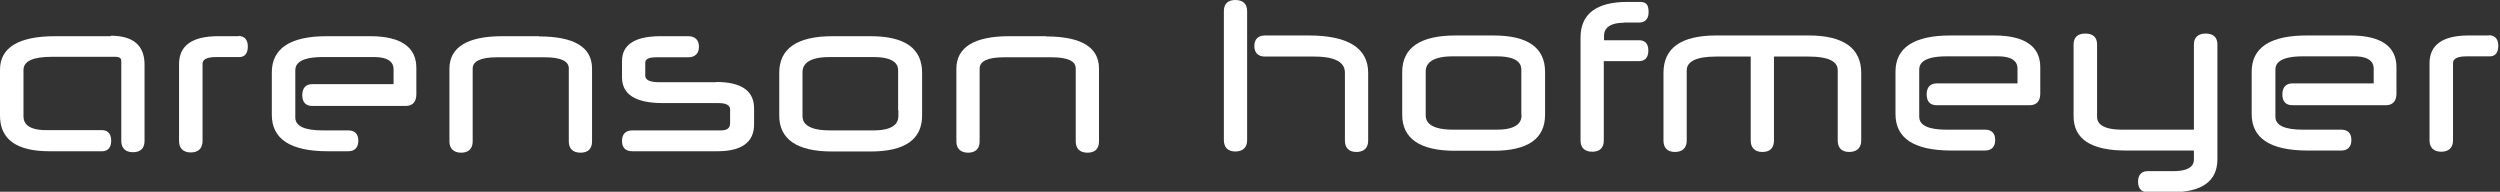 <svg width="1043" height="80" viewBox="0 0 1043 80" fill="none" xmlns="http://www.w3.org/2000/svg">
<rect x="0" y="0" width="1043" height="80" fill="#333333" stroke="none"/>
<path d="M46.2 15.1H23.1C7.8 15.1 0 19.8 0 29.1V48.3C0 58.1 6.9 63.1 20.6 63.1H42.6C44 63.1 46.4 62.5 46.4 58.7C46.4 54.9 44 54.3 42.6 54.3H19.3C9.8 54.3 9.8 49.8 9.8 48.3V29.2C9.8 25.5 13.8 23.7 21.6 23.7H48.1C50.3 23.7 50.6 24.6 50.6 25.5V58.8C50.6 61.8 52.3 63.5 55.5 63.5C58.7 63.5 60.3 61.8 60.3 58.8V26.9C60.3 19 55.6 14.9 46.2 14.9V15.1Z" fill="white"/>
<path d="M99.5 15.1H91C80.2 15.1 74.7 19 74.7 26.7V58.9C74.7 61.9 76.5 63.6 79.6 63.6C82.7 63.6 84.5 61.9 84.5 58.9V26.7C84.5 26 84.5 23.8 90.1 23.8H99.9C101.2 23.8 103.4 23.2 103.4 19.4C103.4 15.6 100.9 15 99.5 15V15.1Z" fill="white"/>
<path d="M154.3 15.1H136.3C121.1 15.1 113.4 20.2 113.4 30.2V47.9C113.4 58 121.2 63.1 136.7 63.1H145.3C148 63.1 149.5 61.5 149.5 58.7C149.5 55.9 148 54.4 145.3 54.4H134.6C127 54.4 123.2 52.6 123.2 49V29.5C123.2 28.1 123.2 23.8 134.6 23.8H156C164.2 23.8 164.2 27.8 164.2 29.1V35.1H130.3C127.6 35.1 126.1 36.7 126.1 39.7C126.1 42.7 127.6 44.2 130.3 44.2H169.3C172.1 44.2 173.7 42.5 173.7 39.4V28.3C173.7 19.6 167.2 15.1 154.4 15.1H154.3Z" fill="white"/>
<path d="M225.1 15.1H209.6C195 15.1 187.5 19.7 187.5 28.7V59C187.5 62 189.3 63.7 192.4 63.7C195.5 63.7 197.2 62 197.2 59V28.6C197.2 25.5 200.6 23.9 207.4 23.9H227.3C233.9 23.9 237.3 25.5 237.3 28.5V59C237.3 62 239 63.7 242.2 63.7C245.4 63.7 247 62 247 59V28.6C247 19.7 239.6 15.2 224.9 15.2L225.1 15.1Z" fill="white"/>
<path d="M298.9 34.3H275.1C271.2 34.3 269.2 33.4 269.2 31.6V26.3C269.2 25.6 269.2 23.9 273.7 23.9H287.1C290 23.9 291.6 22.3 291.6 19.5C291.6 16.7 290 15.1 287.1 15.1H275.6C264.9 15.1 259.5 18.6 259.5 25.5V32.3C259.5 39.4 265.2 43 276.4 43H299.8C304.6 43 304.6 45.1 304.6 45.8V51.3C304.6 52.7 304.2 54.4 300.8 54.4H263.8C261 54.4 259.5 56 259.5 58.8C259.5 61.6 261 63.1 263.8 63.1H299.3C309.5 63.1 314.6 59.3 314.6 51.9V45.2C314.6 37.9 309.3 34.2 298.8 34.2L298.9 34.3Z" fill="white"/>
<path d="M363.3 15.1H347.4C332.6 15.1 325.1 20.2 325.1 30.4V43.7C325.1 44.1 325.1 44.5 325.1 44.9C325.1 45.3 325.1 45.7 325.1 46.1V48.2C325.1 58.1 332.5 63.2 347.1 63.2H363.2C377.5 63.2 384.7 58.2 384.7 48.2V46.1C384.7 45.7 384.7 45.3 384.7 44.9C384.7 44.5 384.7 44.1 384.7 43.7V30.3C384.7 20.2 377.5 15.1 363.2 15.1H363.3ZM374.8 46.1V48.2C374.8 49.7 374.8 54.4 364.5 54.4H346.2C334.8 54.4 334.8 49.7 334.8 48.2V46.1C334.8 45.7 334.8 45.3 334.8 44.9C334.8 44.5 334.8 44.1 334.8 43.7V30.4C334.8 28.8 334.8 23.8 346.1 23.8H364.4C374.7 23.8 374.7 28.1 374.7 29.6V43.7C374.7 44.1 374.7 44.5 374.7 44.9C374.7 45.3 374.7 45.7 374.7 46.1H374.8Z" fill="white"/>
<path d="M436.6 15.1H421.1C406.5 15.1 399 19.7 399 28.7V59C399 62 400.8 63.7 403.9 63.7C407 63.7 408.7 62 408.7 59V28.6C408.7 25.5 412.1 23.9 418.9 23.9H438.8C445.4 23.9 448.8 25.5 448.8 28.5V59C448.8 62 450.5 63.7 453.7 63.7C456.9 63.7 458.5 62 458.5 59V28.6C458.5 19.7 451.1 15.2 436.4 15.2L436.6 15.1Z" fill="white"/>
<path d="M546.1 14.8H527.7C524.9 14.8 523.3 16.4 523.3 19.2C523.3 22 524.9 23.6 527.7 23.6H548.4C561.1 23.6 561.1 28.8 561.1 30.6V58.7C561.1 61.7 562.8 63.4 565.9 63.4C569 63.4 570.8 61.7 570.8 58.7V30.4C570.8 20.1 562.5 14.8 546 14.8H546.1Z" fill="white"/>
<path d="M515.4 0C512.3 0 510.6 1.6 510.6 4.6V58.5C510.6 61.5 512.3 63.2 515.4 63.2C518.5 63.2 520.3 61.5 520.3 58.5V4.6C520.3 1.6 518.5 0 515.4 0Z" fill="white"/>
<path d="M623.2 14.8H607.3C592.5 14.8 585 19.9 585 30.1V47.9C585 57.8 592.4 62.9 607 62.9H623.1C637.4 62.9 644.6 57.9 644.6 47.9V30C644.6 19.9 637.4 14.8 623.1 14.8H623.2ZM634.8 47.9C634.8 49.4 634.8 54.1 624.5 54.1H606.2C594.8 54.1 594.8 49.4 594.8 47.9V30.1C594.8 28.5 594.8 23.5 606.1 23.5H624.4C634.7 23.5 634.7 27.8 634.7 29.3V47.9H634.8Z" fill="white"/>
<path d="M677.3 9.4H683.9C685.3 9.4 687.8 8.8 687.8 5.1C687.8 1.4 686.4 0.8 683.9 0.8H679C666 0.8 659.4 5.8 659.4 15.7V58.6C659.4 61.6 661.1 63.3 664.3 63.3C667.5 63.3 669.1 61.6 669.1 58.6V25.5H683.9C685.3 25.5 687.7 24.9 687.7 21.1C687.7 17.3 685.3 16.8 683.9 16.8H669.2V14.8C669.2 12.3 671 9.5 677.4 9.5L677.3 9.4Z" fill="white"/>
<path d="M754.6 14.8H716C701.4 14.8 694 20 694 30.4V58.7C694 61.7 695.7 63.4 698.8 63.4C701.9 63.4 703.7 61.7 703.7 58.7V29.4C703.7 25.6 707.8 23.6 715.9 23.6H730.4V58.7C730.4 61.7 732.2 63.4 735.3 63.4C738.4 63.4 740.1 61.7 740.1 58.7V23.6H754.6C762.6 23.6 766.7 25.5 766.7 29.3V58.7C766.7 61.7 768.4 63.4 771.5 63.4C774.6 63.4 776.5 61.7 776.5 58.7V30.4C776.5 20.1 769.1 14.8 754.6 14.8Z" fill="white"/>
<path d="M831.7 14.8H813.7C798.5 14.8 790.8 19.9 790.8 29.9V47.6C790.8 57.7 798.6 62.8 814.1 62.8H828.2C830.9 62.8 832.4 61.2 832.4 58.4C832.4 55.6 830.9 54.1 828.2 54.1H812.1C804.5 54.1 800.7 52.3 800.7 48.7V29.2C800.7 27.8 800.7 23.5 812.1 23.5H833.5C841.7 23.5 841.7 27.5 841.7 28.8V34.8H808C805.3 34.8 803.8 36.4 803.8 39.4C803.8 42.4 805.3 43.9 808 43.9H846.8C849.6 43.9 851.2 42.2 851.2 39.1V28C851.2 19.3 844.7 14.8 831.9 14.8H831.7Z" fill="white"/>
<path d="M920.2 14C917.1 14 915.3 15.6 915.3 18.5V54.1H885.4C874.9 54.1 874.9 49.9 874.9 48.5V18.5C874.9 15.6 873.2 14 870 14C866.8 14 865.1 15.6 865.1 18.5V48.5C865.1 58 872.4 62.8 886.9 62.8H915.3V66.4C915.3 67.6 915.3 71.4 906.7 71.4H896C893.4 71.4 892 73 892 75.8C892 78.6 893.4 80.2 896 80.2H906C918.7 80.2 925.1 75.6 925.1 66.4V18.5C925.1 15.6 923.4 14 920.2 14Z" fill="white"/>
<path d="M980.3 14.8H962.3C947.1 14.8 939.4 19.9 939.4 29.9V47.6C939.4 57.7 947.2 62.8 962.7 62.8H976.8C979.5 62.8 981 61.2 981 58.4C981 55.6 979.5 54.1 976.8 54.1H960.7C953.1 54.1 949.3 52.3 949.3 48.7V29.2C949.3 27.8 949.3 23.5 960.7 23.5H982.1C990.3 23.5 990.3 27.5 990.3 28.8V34.8H956.4C953.7 34.8 952.2 36.4 952.2 39.4C952.2 42.4 953.7 43.9 956.4 43.9H995.4C998.2 43.9 999.8 42.2 999.8 39.1V28C999.8 19.3 993.3 14.8 980.5 14.8H980.3Z" fill="white"/>
<path d="M1038.4 14.8H1029.9C1019.1 14.8 1013.6 18.7 1013.6 26.4V58.6C1013.6 61.6 1015.4 63.3 1018.5 63.3C1021.6 63.3 1023.4 61.6 1023.4 58.6V26.4C1023.4 25.7 1023.4 23.5 1029 23.5H1038.8C1040.1 23.5 1042.3 22.9 1042.3 19.1C1042.3 15.3 1039.8 14.7 1038.4 14.7V14.8Z" fill="white"/>
</svg>
